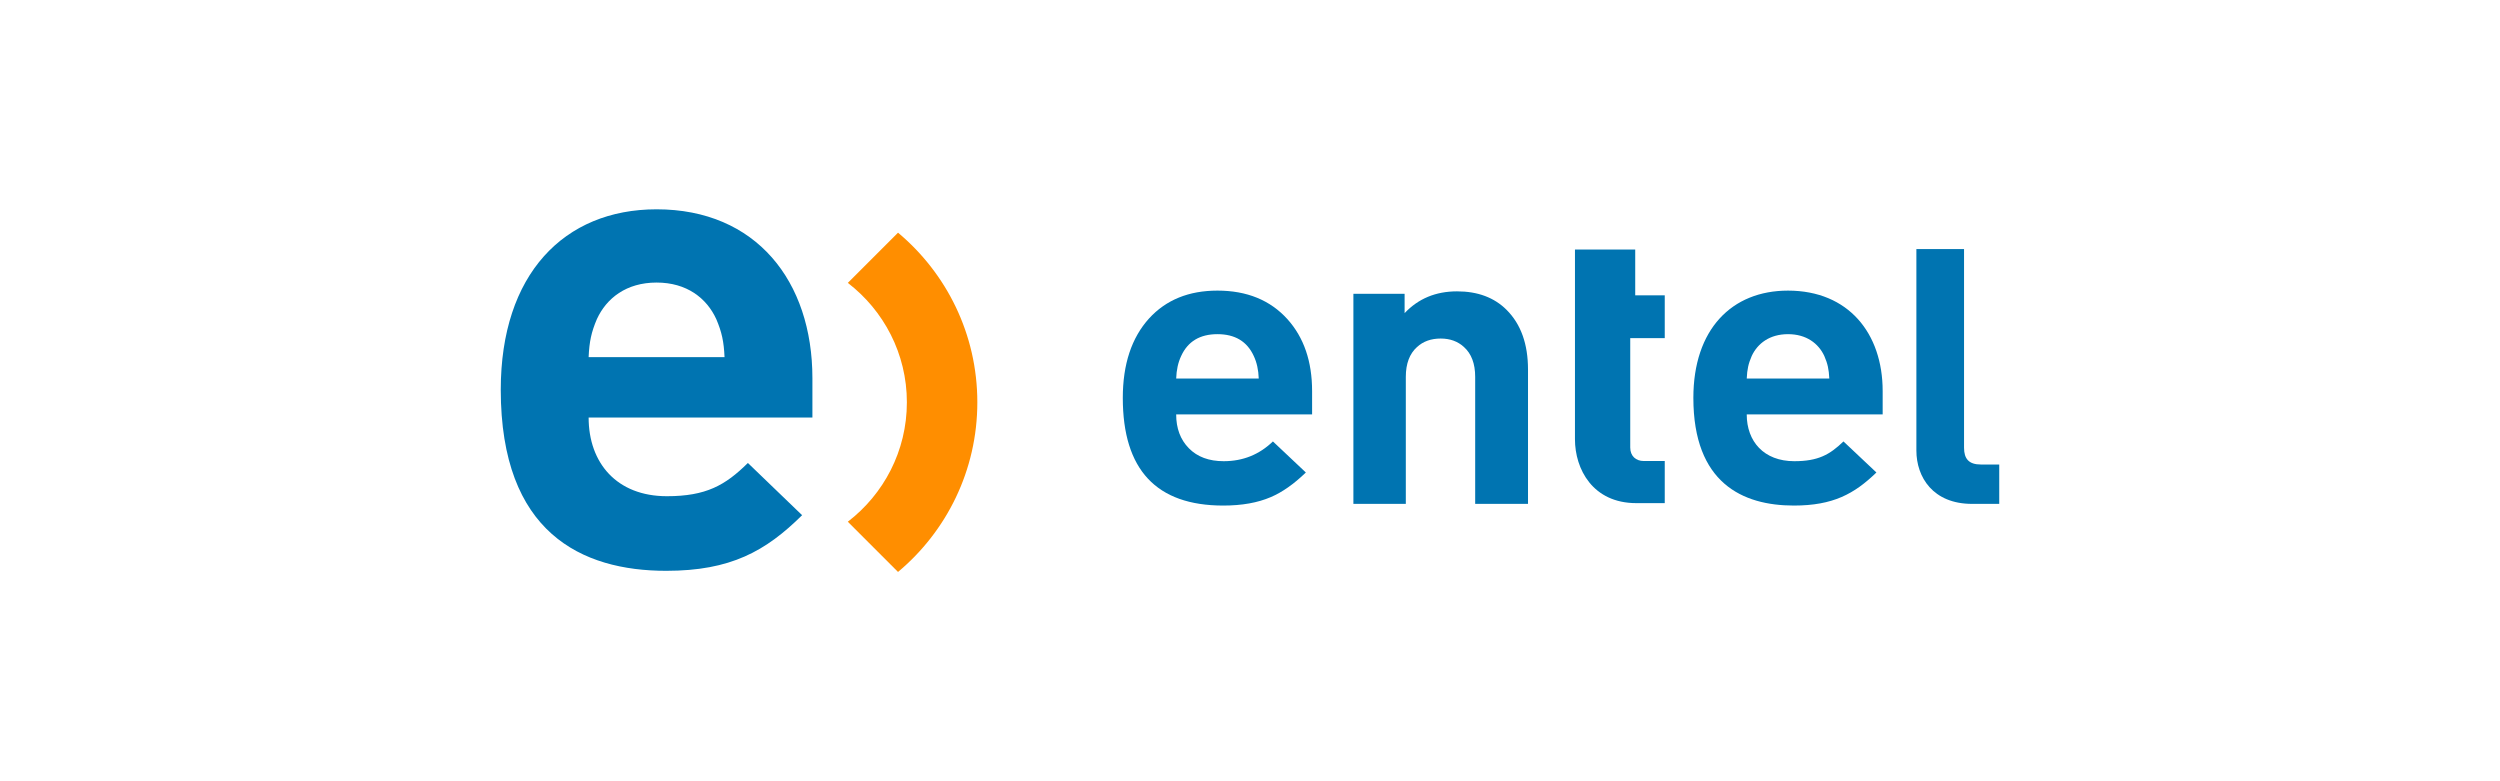 <?xml version="1.0" encoding="UTF-8"?> <svg xmlns="http://www.w3.org/2000/svg" xmlns:xlink="http://www.w3.org/1999/xlink" version="1.1" id="Capa_1" x="0px" y="0px" viewBox="0 0 512 160" style="enable-background:new 0 0 512 160;" xml:space="preserve"> <style type="text/css"> .st0{clip-path:url(#SVGID_00000158729793021499633760000000304258808437274291_);} .st1{clip-path:url(#SVGID_00000062912695808414011400000001435785708058640007_);} .st2{fill:#EA9292;} .st3{fill:#FFFFFF;} .st4{fill:#68676B;} .st5{fill:#FF6E00;} .st6{clip-path:url(#SVGID_00000127758269234355483780000018176416211576525717_);} .st7{fill:#EE5601;} .st8{fill:#6F6F6F;} .st9{fill:#4A81C1;} .st10{fill:#569743;} .st11{fill:#C4212A;} .st12{fill:#E6AD33;} .st13{fill:#00A19B;} .st14{fill:#587993;} .st15{fill:#FDBB30;} .st16{fill:#1A75CF;} .st17{fill-rule:evenodd;clip-rule:evenodd;fill:#FF9900;} .st18{fill-rule:evenodd;clip-rule:evenodd;fill:#221F1F;} .st19{clip-path:url(#SVGID_00000113343425559355559040000007821156420155962279_);fill-rule:evenodd;clip-rule:evenodd;fill:url(#SVGID_00000064351257919743659180000010787902795959056513_);} .st20{clip-path:url(#SVGID_00000121250320237997127990000006822807308878535300_);fill-rule:evenodd;clip-rule:evenodd;fill:url(#SVGID_00000107571651255648440990000017543490151604169912_);} .st21{clip-path:url(#SVGID_00000134229706306925087250000016319785932717668738_);fill-rule:evenodd;clip-rule:evenodd;fill:url(#SVGID_00000049902089877656757340000018036437775989619387_);} .st22{clip-path:url(#SVGID_00000177447428831223029340000016792105736420527755_);fill-rule:evenodd;clip-rule:evenodd;fill:url(#SVGID_00000031896728626097137860000009935112375607218068_);} .st23{clip-path:url(#SVGID_00000091014564379687907530000017762544540826222481_);fill-rule:evenodd;clip-rule:evenodd;fill:url(#SVGID_00000037687531957752217890000008601779898361082770_);} .st24{clip-path:url(#SVGID_00000012464146195906201770000017407234577500357816_);fill-rule:evenodd;clip-rule:evenodd;fill:url(#SVGID_00000117656966154222669580000009275745493739711905_);} .st25{clip-path:url(#SVGID_00000137106733531236661540000014397916703601067910_);fill-rule:evenodd;clip-rule:evenodd;fill:url(#SVGID_00000049908385379846807150000001146692637435047318_);} .st26{clip-path:url(#SVGID_00000140723018457561441370000014954060032668957058_);fill-rule:evenodd;clip-rule:evenodd;fill:url(#SVGID_00000148619176754593689340000010517962499612838077_);} .st27{clip-path:url(#SVGID_00000014600314860380092900000008097375113505128636_);fill-rule:evenodd;clip-rule:evenodd;fill:url(#SVGID_00000158716690304893509530000015939258959431535770_);} .st28{clip-path:url(#SVGID_00000031201309772585339520000017976305802584182937_);fill-rule:evenodd;clip-rule:evenodd;fill:url(#SVGID_00000034080614226641896200000003182627345880188820_);} .st29{clip-path:url(#SVGID_00000170983419194152400710000017504148008973694345_);fill-rule:evenodd;clip-rule:evenodd;fill:url(#SVGID_00000144335584646488745070000007711242532822169999_);} .st30{clip-path:url(#SVGID_00000093174874713215576000000002343191506055170716_);fill-rule:evenodd;clip-rule:evenodd;fill:url(#SVGID_00000131353525357503802980000007040158103971158954_);} .st31{clip-path:url(#SVGID_00000049929695727210521960000017742896831166687923_);fill-rule:evenodd;clip-rule:evenodd;fill:url(#SVGID_00000012461583526644058640000011784772559430149258_);} .st32{clip-path:url(#SVGID_00000070107184785480432320000010773323730308282258_);fill-rule:evenodd;clip-rule:evenodd;fill:url(#SVGID_00000078009012812735240690000002468665190545775232_);} .st33{fill-rule:evenodd;clip-rule:evenodd;fill:url(#SVGID_00000161594307023425593400000016029902326563523260_);} .st34{clip-path:url(#SVGID_00000054231306052574413310000002797619116606876293_);fill-rule:evenodd;clip-rule:evenodd;fill:url(#SVGID_00000099638689816650679400000010649314188519506853_);} .st35{clip-path:url(#SVGID_00000034081437688584783040000012695407979982012289_);fill-rule:evenodd;clip-rule:evenodd;fill:url(#SVGID_00000112605446652088586320000005976385911614324608_);} .st36{clip-path:url(#SVGID_00000129905130831931317430000000277807640697339053_);fill-rule:evenodd;clip-rule:evenodd;fill:url(#SVGID_00000111188935440182303750000008679656949479845558_);} .st37{clip-path:url(#SVGID_00000129177181839588742120000005764322128553497485_);fill-rule:evenodd;clip-rule:evenodd;fill:url(#SVGID_00000003823302270597533960000011763901345089648517_);} .st38{fill-rule:evenodd;clip-rule:evenodd;fill:#BCBCB6;} .st39{fill:#509C36;} .st40{fill:#0A4CAA;} .st41{fill:#E12727;} .st42{fill:#007CC1;} .st43{fill:#F9A41E;} .st44{fill:#E31718;} .st45{fill:#4885ED;} .st46{fill:#DB3236;} .st47{fill:#F4C20D;} .st48{fill:#3CBA54;} .st49{fill:#E31C19;} .st50{fill:#FF5A00;} .st51{fill:#29007C;} .st52{fill:#ED1C24;} .st53{fill:#1D1D1B;} .st54{fill:#003DA5;} .st55{fill:#84BD00;} .st56{fill:#0063AF;} .st57{fill:#E73439;} .st58{fill:none;} .st59{fill:#E3251D;} .st60{fill-rule:evenodd;clip-rule:evenodd;fill:#CC2229;} .st61{fill:#FCBD1B;} .st62{fill:#002E52;} .st63{fill:#0074B1;} .st64{fill:#FF8E00;} </style> <g> <g> <g> <path class="st63" d="M403.888,103.195c-8.034,0-11.413-5.497-11.413-10.921V51.008h9.761 v40.679c0,2.272,0.976,3.445,3.454,3.445h3.754v8.063H403.888z"></path> </g> <g> <path class="st63" d="M120.551,85.51c0,9.307,5.764,16.113,16.027,16.113 c8.013,0,11.95-2.222,16.589-6.806l11.106,10.696 c-7.451,7.362-14.621,11.39-27.836,11.39c-17.292,0-33.881-7.779-33.881-37.088 c0-23.614,12.934-36.949,31.913-36.949c20.385,0,31.913,14.724,31.913,34.587v8.057 H120.551z M146.699,65.368c-1.968-4.306-6.045-7.501-12.231-7.501 c-6.186,0-10.263,3.195-12.231,7.501c-1.125,2.639-1.547,4.584-1.687,7.779 h27.836C148.246,69.952,147.824,68.007,146.699,65.368z"></path> </g> <g> <path class="st63" d="M357.731,84.872c0,5.534,3.501,9.581,9.735,9.581 c4.867,0,7.258-1.322,10.077-4.047l6.746,6.36 c-4.526,4.377-8.881,6.773-16.908,6.773c-10.503,0-20.58-4.625-20.58-22.052 c0-14.041,7.856-21.969,19.384-21.969c12.382,0,19.385,8.755,19.385,20.565v4.79 H357.731z M373.615,72.896c-1.195-2.56-3.672-4.46-7.429-4.46 s-6.234,1.9-7.429,4.46c-0.683,1.569-0.939,2.725-1.025,4.625h16.908 C374.554,75.621,374.298,74.465,373.615,72.896z"></path> </g> <g> <path class="st63" d="M312.937,103.195h-10.82V77.179c0-2.697-0.767-4.735-2.3-6.112 c-1.259-1.156-2.847-1.734-4.762-1.734c-1.972,0-3.586,0.578-4.844,1.734 c-1.533,1.377-2.3,3.415-2.3,6.112v26.016h-10.737V60.164h10.489v3.965 c2.808-2.973,6.387-4.46,10.737-4.46c4.239,0,7.626,1.267,10.159,3.799 c2.918,2.919,4.377,6.993,4.377,12.224V103.195z"></path> </g> <g> <path class="st63" d="M322.554,51.108h12.34V60.483h6.047v8.77h-7.068v22.399 c0,1.729,1.131,2.766,2.786,2.766h4.282v8.623h-5.822 c-8.953,0-12.566-6.997-12.566-13.089"></path> </g> <g> <path class="st63" d="M268.72,84.872h-27.838c0,2.864,0.867,5.176,2.604,6.938 c1.736,1.763,4.112,2.643,7.13,2.643c3.928,0,7.286-1.349,10.077-4.047 l6.746,6.36c-2.448,2.368-4.839,4.047-7.173,5.038 c-2.676,1.156-5.921,1.735-9.735,1.735c-13.72,0-20.58-7.351-20.58-22.052 c0-6.882,1.793-12.306,5.38-16.271c3.472-3.799,8.14-5.699,14.004-5.699 c6.034,0,10.816,1.955,14.346,5.864c3.358,3.745,5.038,8.645,5.038,14.702V84.872z M257.79,77.521c-0.057-1.761-0.399-3.304-1.025-4.625 c-1.366-2.973-3.843-4.46-7.429-4.46c-3.587,0-6.063,1.487-7.429,4.46 c-0.627,1.322-0.969,2.864-1.025,4.625H257.79z"></path> </g> </g> <g> <path class="st64" d="M183.915,47.653L173.633,57.936 c7.342,5.64,12.095,14.484,12.095,24.457c0,9.977-4.753,18.819-12.095,24.458 l10.282,10.284c9.926-8.307,16.243-20.784,16.243-34.742 C200.159,68.438,193.842,55.961,183.915,47.653z"></path> </g> </g> </svg> 